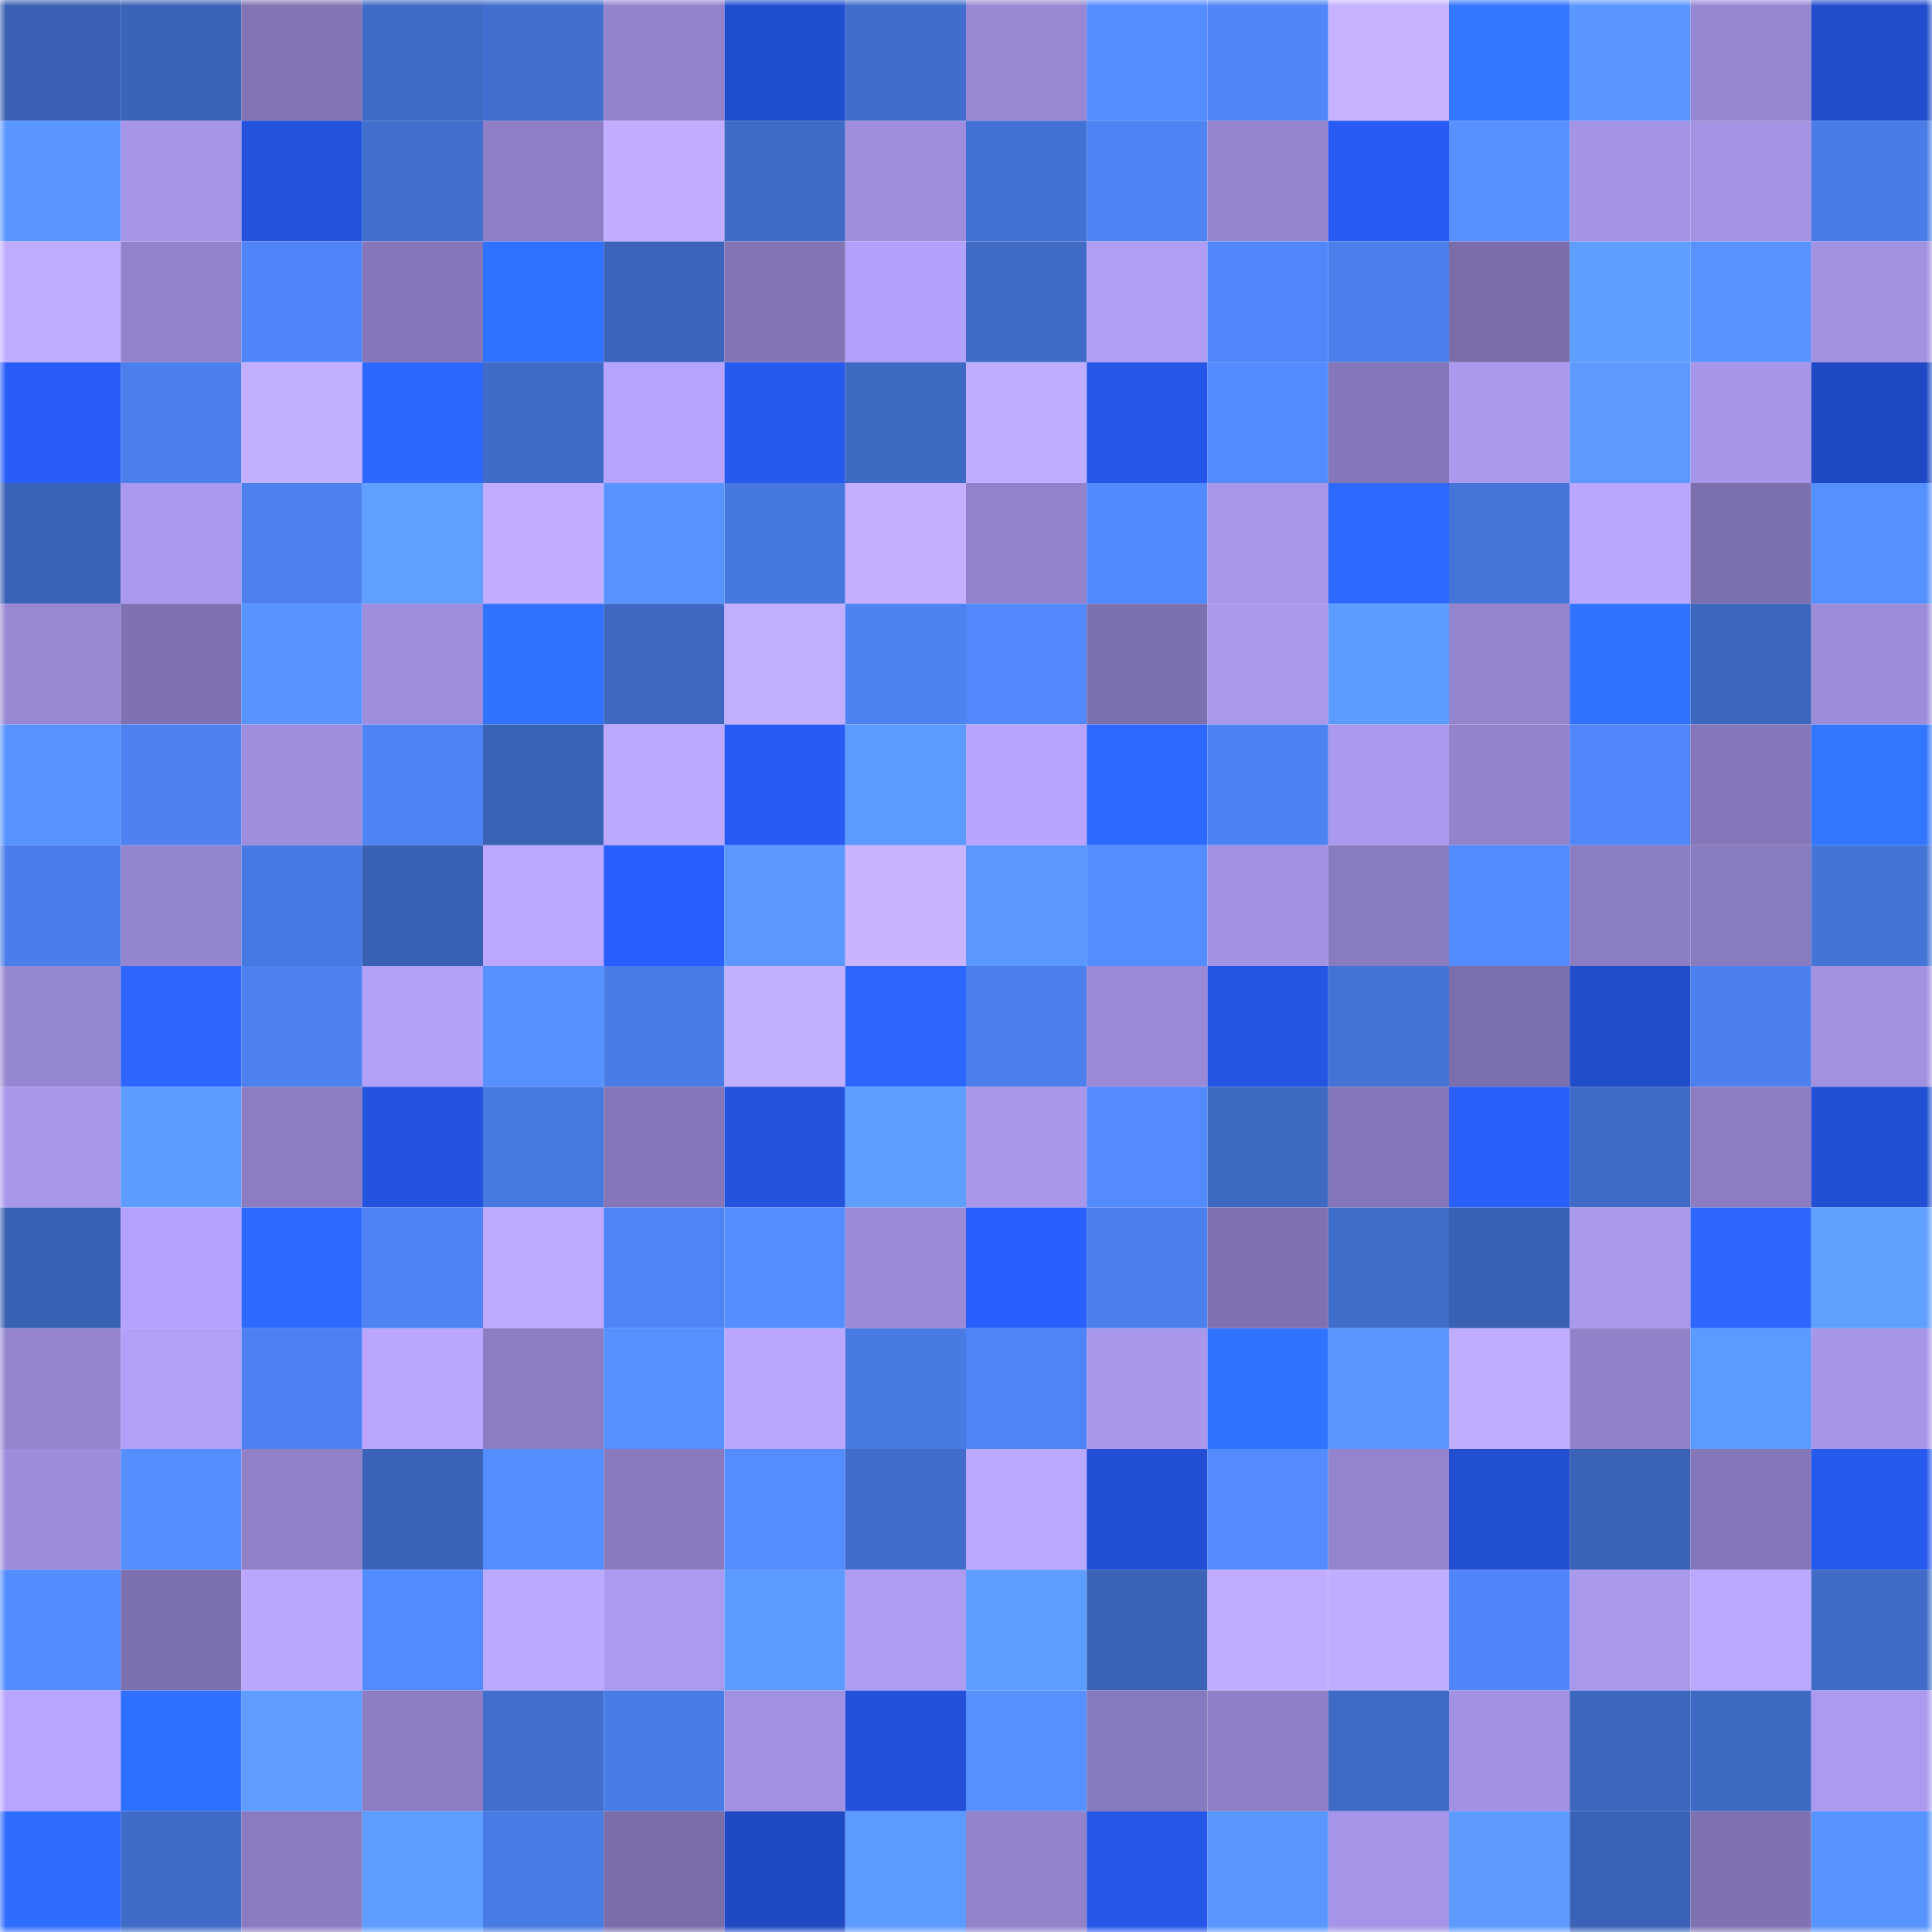 <svg viewBox="0 0 160 160" fill="none" role="img" xmlns="http://www.w3.org/2000/svg" width="240" height="240" name="basenames%2Cbtcat.base.eth"><mask id="1514283899" mask-type="alpha" maskUnits="userSpaceOnUse" x="0" y="0" width="160" height="160"><rect width="160" height="160" fill="#FFFFFF"></rect></mask><g mask="url(#1514283899)"><rect x="0" y="0" width="10" height="10" fill="#3960b3"></rect><rect x="10" y="0" width="10" height="10" fill="#3b63b8"></rect><rect x="20" y="0" width="10" height="10" fill="#8274b5"></rect><rect x="30" y="0" width="10" height="10" fill="#3f6bc6"></rect><rect x="40" y="0" width="10" height="10" fill="#426fcf"></rect><rect x="50" y="0" width="10" height="10" fill="#9383cd"></rect><rect x="60" y="0" width="10" height="10" fill="#214ecf"></rect><rect x="70" y="0" width="10" height="10" fill="#416ecc"></rect><rect x="80" y="0" width="10" height="10" fill="#9888d4"></rect><rect x="90" y="0" width="10" height="10" fill="#548dff"></rect><rect x="100" y="0" width="10" height="10" fill="#4f85f7"></rect><rect x="110" y="0" width="10" height="10" fill="#c6b2ff"></rect><rect x="120" y="0" width="10" height="10" fill="#3376ff"></rect><rect x="130" y="0" width="10" height="10" fill="#5996ff"></rect><rect x="140" y="0" width="10" height="10" fill="#9787d3"></rect><rect x="150" y="0" width="10" height="10" fill="#214dcd"></rect><rect x="0" y="10" width="10" height="10" fill="#5996ff"></rect><rect x="10" y="10" width="10" height="10" fill="#a695e8"></rect><rect x="20" y="10" width="10" height="10" fill="#2453de"></rect><rect x="30" y="10" width="10" height="10" fill="#426fce"></rect><rect x="40" y="10" width="10" height="10" fill="#8d7ec5"></rect><rect x="50" y="10" width="10" height="10" fill="#c1acff"></rect><rect x="60" y="10" width="10" height="10" fill="#3f6ac6"></rect><rect x="70" y="10" width="10" height="10" fill="#9f8ede"></rect><rect x="80" y="10" width="10" height="10" fill="#4472d4"></rect><rect x="90" y="10" width="10" height="10" fill="#4e83f4"></rect><rect x="100" y="10" width="10" height="10" fill="#9484ce"></rect><rect x="110" y="10" width="10" height="10" fill="#275bf3"></rect><rect x="120" y="10" width="10" height="10" fill="#5691ff"></rect><rect x="130" y="10" width="10" height="10" fill="#a593e6"></rect><rect x="140" y="10" width="10" height="10" fill="#a493e5"></rect><rect x="150" y="10" width="10" height="10" fill="#497ce6"></rect><rect x="0" y="20" width="10" height="10" fill="#c0acff"></rect><rect x="10" y="20" width="10" height="10" fill="#9282cb"></rect><rect x="20" y="20" width="10" height="10" fill="#4f85f8"></rect><rect x="30" y="20" width="10" height="10" fill="#8476b9"></rect><rect x="40" y="20" width="10" height="10" fill="#3171ff"></rect><rect x="50" y="20" width="10" height="10" fill="#3b64ba"></rect><rect x="60" y="20" width="10" height="10" fill="#8274b5"></rect><rect x="70" y="20" width="10" height="10" fill="#b3a0fa"></rect><rect x="80" y="20" width="10" height="10" fill="#406cc8"></rect><rect x="90" y="20" width="10" height="10" fill="#b09ef6"></rect><rect x="100" y="20" width="10" height="10" fill="#5086f9"></rect><rect x="110" y="20" width="10" height="10" fill="#4b7feb"></rect><rect x="120" y="20" width="10" height="10" fill="#7a6daa"></rect><rect x="130" y="20" width="10" height="10" fill="#5e9eff"></rect><rect x="140" y="20" width="10" height="10" fill="#5792ff"></rect><rect x="150" y="20" width="10" height="10" fill="#a291e1"></rect><rect x="0" y="30" width="10" height="10" fill="#285df9"></rect><rect x="10" y="30" width="10" height="10" fill="#4b7fec"></rect><rect x="20" y="30" width="10" height="10" fill="#c3afff"></rect><rect x="30" y="30" width="10" height="10" fill="#2c67ff"></rect><rect x="40" y="30" width="10" height="10" fill="#406cc8"></rect><rect x="50" y="30" width="10" height="10" fill="#b6a3ff"></rect><rect x="60" y="30" width="10" height="10" fill="#2659ed"></rect><rect x="70" y="30" width="10" height="10" fill="#3f6ac4"></rect><rect x="80" y="30" width="10" height="10" fill="#c1adff"></rect><rect x="90" y="30" width="10" height="10" fill="#2657e8"></rect><rect x="100" y="30" width="10" height="10" fill="#528bff"></rect><rect x="110" y="30" width="10" height="10" fill="#8476b9"></rect><rect x="120" y="30" width="10" height="10" fill="#ab99ee"></rect><rect x="130" y="30" width="10" height="10" fill="#5c9aff"></rect><rect x="140" y="30" width="10" height="10" fill="#a795e9"></rect><rect x="150" y="30" width="10" height="10" fill="#204ac5"></rect><rect x="0" y="40" width="10" height="10" fill="#3a62b6"></rect><rect x="10" y="40" width="10" height="10" fill="#ab99ef"></rect><rect x="20" y="40" width="10" height="10" fill="#4d81f0"></rect><rect x="30" y="40" width="10" height="10" fill="#5e9fff"></rect><rect x="40" y="40" width="10" height="10" fill="#c1acff"></rect><rect x="50" y="40" width="10" height="10" fill="#5894ff"></rect><rect x="60" y="40" width="10" height="10" fill="#4778e0"></rect><rect x="70" y="40" width="10" height="10" fill="#c3aeff"></rect><rect x="80" y="40" width="10" height="10" fill="#9282cb"></rect><rect x="90" y="40" width="10" height="10" fill="#5189ff"></rect><rect x="100" y="40" width="10" height="10" fill="#a896ea"></rect><rect x="110" y="40" width="10" height="10" fill="#2d68ff"></rect><rect x="120" y="40" width="10" height="10" fill="#4675da"></rect><rect x="130" y="40" width="10" height="10" fill="#b9a6ff"></rect><rect x="140" y="40" width="10" height="10" fill="#7c6fad"></rect><rect x="150" y="40" width="10" height="10" fill="#5590ff"></rect><rect x="0" y="50" width="10" height="10" fill="#9888d4"></rect><rect x="10" y="50" width="10" height="10" fill="#8072b2"></rect><rect x="20" y="50" width="10" height="10" fill="#5894ff"></rect><rect x="30" y="50" width="10" height="10" fill="#9e8ddc"></rect><rect x="40" y="50" width="10" height="10" fill="#3172ff"></rect><rect x="50" y="50" width="10" height="10" fill="#3e68c1"></rect><rect x="60" y="50" width="10" height="10" fill="#c2aeff"></rect><rect x="70" y="50" width="10" height="10" fill="#4d82f1"></rect><rect x="80" y="50" width="10" height="10" fill="#5188fc"></rect><rect x="90" y="50" width="10" height="10" fill="#7d70af"></rect><rect x="100" y="50" width="10" height="10" fill="#aa98ed"></rect><rect x="110" y="50" width="10" height="10" fill="#5c9bff"></rect><rect x="120" y="50" width="10" height="10" fill="#9484ce"></rect><rect x="130" y="50" width="10" height="10" fill="#3172ff"></rect><rect x="140" y="50" width="10" height="10" fill="#3d66be"></rect><rect x="150" y="50" width="10" height="10" fill="#9c8cda"></rect><rect x="0" y="60" width="10" height="10" fill="#5792ff"></rect><rect x="10" y="60" width="10" height="10" fill="#4d81f0"></rect><rect x="20" y="60" width="10" height="10" fill="#9e8ddc"></rect><rect x="30" y="60" width="10" height="10" fill="#4e83f3"></rect><rect x="40" y="60" width="10" height="10" fill="#3a62b5"></rect><rect x="50" y="60" width="10" height="10" fill="#bca8ff"></rect><rect x="60" y="60" width="10" height="10" fill="#275bf4"></rect><rect x="70" y="60" width="10" height="10" fill="#5b9aff"></rect><rect x="80" y="60" width="10" height="10" fill="#b8a4ff"></rect><rect x="90" y="60" width="10" height="10" fill="#2d69ff"></rect><rect x="100" y="60" width="10" height="10" fill="#4d82f2"></rect><rect x="110" y="60" width="10" height="10" fill="#aa99ee"></rect><rect x="120" y="60" width="10" height="10" fill="#9283cc"></rect><rect x="130" y="60" width="10" height="10" fill="#5086f9"></rect><rect x="140" y="60" width="10" height="10" fill="#8476b8"></rect><rect x="150" y="60" width="10" height="10" fill="#3377ff"></rect><rect x="0" y="70" width="10" height="10" fill="#4b7eea"></rect><rect x="10" y="70" width="10" height="10" fill="#9485cf"></rect><rect x="20" y="70" width="10" height="10" fill="#4879e2"></rect><rect x="30" y="70" width="10" height="10" fill="#3961b3"></rect><rect x="40" y="70" width="10" height="10" fill="#bba7ff"></rect><rect x="50" y="70" width="10" height="10" fill="#295ffe"></rect><rect x="60" y="70" width="10" height="10" fill="#5a97ff"></rect><rect x="70" y="70" width="10" height="10" fill="#c8b3ff"></rect><rect x="80" y="70" width="10" height="10" fill="#5a98ff"></rect><rect x="90" y="70" width="10" height="10" fill="#548dff"></rect><rect x="100" y="70" width="10" height="10" fill="#a392e3"></rect><rect x="110" y="70" width="10" height="10" fill="#897bc0"></rect><rect x="120" y="70" width="10" height="10" fill="#528aff"></rect><rect x="130" y="70" width="10" height="10" fill="#8b7dc2"></rect><rect x="140" y="70" width="10" height="10" fill="#897bc0"></rect><rect x="150" y="70" width="10" height="10" fill="#4574d7"></rect><rect x="0" y="80" width="10" height="10" fill="#9687d2"></rect><rect x="10" y="80" width="10" height="10" fill="#2d67ff"></rect><rect x="20" y="80" width="10" height="10" fill="#4c81ef"></rect><rect x="30" y="80" width="10" height="10" fill="#b29ff8"></rect><rect x="40" y="80" width="10" height="10" fill="#5691ff"></rect><rect x="50" y="80" width="10" height="10" fill="#4a7ce7"></rect><rect x="60" y="80" width="10" height="10" fill="#c3afff"></rect><rect x="70" y="80" width="10" height="10" fill="#2c66ff"></rect><rect x="80" y="80" width="10" height="10" fill="#4b7fec"></rect><rect x="90" y="80" width="10" height="10" fill="#9989d6"></rect><rect x="100" y="80" width="10" height="10" fill="#2454e2"></rect><rect x="110" y="80" width="10" height="10" fill="#4473d5"></rect><rect x="120" y="80" width="10" height="10" fill="#7c6fad"></rect><rect x="130" y="80" width="10" height="10" fill="#214cca"></rect><rect x="140" y="80" width="10" height="10" fill="#4c80ee"></rect><rect x="150" y="80" width="10" height="10" fill="#a291e1"></rect><rect x="0" y="90" width="10" height="10" fill="#a997ec"></rect><rect x="10" y="90" width="10" height="10" fill="#5c9bff"></rect><rect x="20" y="90" width="10" height="10" fill="#8c7dc3"></rect><rect x="30" y="90" width="10" height="10" fill="#2454df"></rect><rect x="40" y="90" width="10" height="10" fill="#4879e1"></rect><rect x="50" y="90" width="10" height="10" fill="#8476b8"></rect><rect x="60" y="90" width="10" height="10" fill="#2453dd"></rect><rect x="70" y="90" width="10" height="10" fill="#5e9eff"></rect><rect x="80" y="90" width="10" height="10" fill="#a896ea"></rect><rect x="90" y="90" width="10" height="10" fill="#538bff"></rect><rect x="100" y="90" width="10" height="10" fill="#3e69c3"></rect><rect x="110" y="90" width="10" height="10" fill="#8476b9"></rect><rect x="120" y="90" width="10" height="10" fill="#295ffd"></rect><rect x="130" y="90" width="10" height="10" fill="#3f6ac5"></rect><rect x="140" y="90" width="10" height="10" fill="#8c7dc3"></rect><rect x="150" y="90" width="10" height="10" fill="#2250d5"></rect><rect x="0" y="100" width="10" height="10" fill="#3961b4"></rect><rect x="10" y="100" width="10" height="10" fill="#b5a2fd"></rect><rect x="20" y="100" width="10" height="10" fill="#2e6aff"></rect><rect x="30" y="100" width="10" height="10" fill="#4e83f3"></rect><rect x="40" y="100" width="10" height="10" fill="#bda9ff"></rect><rect x="50" y="100" width="10" height="10" fill="#4e84f6"></rect><rect x="60" y="100" width="10" height="10" fill="#558fff"></rect><rect x="70" y="100" width="10" height="10" fill="#9a8ad7"></rect><rect x="80" y="100" width="10" height="10" fill="#295ffe"></rect><rect x="90" y="100" width="10" height="10" fill="#4b7fec"></rect><rect x="100" y="100" width="10" height="10" fill="#8072b2"></rect><rect x="110" y="100" width="10" height="10" fill="#406dca"></rect><rect x="120" y="100" width="10" height="10" fill="#3961b4"></rect><rect x="130" y="100" width="10" height="10" fill="#aa98ed"></rect><rect x="140" y="100" width="10" height="10" fill="#2d67ff"></rect><rect x="150" y="100" width="10" height="10" fill="#5fa0ff"></rect><rect x="0" y="110" width="10" height="10" fill="#9585cf"></rect><rect x="10" y="110" width="10" height="10" fill="#b3a0f9"></rect><rect x="20" y="110" width="10" height="10" fill="#4d81f1"></rect><rect x="30" y="110" width="10" height="10" fill="#baa6ff"></rect><rect x="40" y="110" width="10" height="10" fill="#8c7dc3"></rect><rect x="50" y="110" width="10" height="10" fill="#5690ff"></rect><rect x="60" y="110" width="10" height="10" fill="#baa6ff"></rect><rect x="70" y="110" width="10" height="10" fill="#487ae2"></rect><rect x="80" y="110" width="10" height="10" fill="#4e84f5"></rect><rect x="90" y="110" width="10" height="10" fill="#a997eb"></rect><rect x="100" y="110" width="10" height="10" fill="#3172ff"></rect><rect x="110" y="110" width="10" height="10" fill="#5997ff"></rect><rect x="120" y="110" width="10" height="10" fill="#c1adff"></rect><rect x="130" y="110" width="10" height="10" fill="#9081c9"></rect><rect x="140" y="110" width="10" height="10" fill="#5b9aff"></rect><rect x="150" y="110" width="10" height="10" fill="#a795e8"></rect><rect x="0" y="120" width="10" height="10" fill="#9d8cdb"></rect><rect x="10" y="120" width="10" height="10" fill="#558fff"></rect><rect x="20" y="120" width="10" height="10" fill="#8f80c8"></rect><rect x="30" y="120" width="10" height="10" fill="#3a63b7"></rect><rect x="40" y="120" width="10" height="10" fill="#548dff"></rect><rect x="50" y="120" width="10" height="10" fill="#897abf"></rect><rect x="60" y="120" width="10" height="10" fill="#548dff"></rect><rect x="70" y="120" width="10" height="10" fill="#416ecc"></rect><rect x="80" y="120" width="10" height="10" fill="#bba8ff"></rect><rect x="90" y="120" width="10" height="10" fill="#224fd4"></rect><rect x="100" y="120" width="10" height="10" fill="#538bff"></rect><rect x="110" y="120" width="10" height="10" fill="#9484ce"></rect><rect x="120" y="120" width="10" height="10" fill="#224ed0"></rect><rect x="130" y="120" width="10" height="10" fill="#3a62b6"></rect><rect x="140" y="120" width="10" height="10" fill="#8476b8"></rect><rect x="150" y="120" width="10" height="10" fill="#2659ed"></rect><rect x="0" y="130" width="10" height="10" fill="#538cff"></rect><rect x="10" y="130" width="10" height="10" fill="#7d70af"></rect><rect x="20" y="130" width="10" height="10" fill="#baa6ff"></rect><rect x="30" y="130" width="10" height="10" fill="#528bff"></rect><rect x="40" y="130" width="10" height="10" fill="#bba8ff"></rect><rect x="50" y="130" width="10" height="10" fill="#ac9af0"></rect><rect x="60" y="130" width="10" height="10" fill="#5b9aff"></rect><rect x="70" y="130" width="10" height="10" fill="#ae9cf3"></rect><rect x="80" y="130" width="10" height="10" fill="#5d9dff"></rect><rect x="90" y="130" width="10" height="10" fill="#3b63b8"></rect><rect x="100" y="130" width="10" height="10" fill="#c1adff"></rect><rect x="110" y="130" width="10" height="10" fill="#c1adff"></rect><rect x="120" y="130" width="10" height="10" fill="#4f85f8"></rect><rect x="130" y="130" width="10" height="10" fill="#aa98ed"></rect><rect x="140" y="130" width="10" height="10" fill="#bca8ff"></rect><rect x="150" y="130" width="10" height="10" fill="#406cc8"></rect><rect x="0" y="140" width="10" height="10" fill="#b9a5ff"></rect><rect x="10" y="140" width="10" height="10" fill="#3070ff"></rect><rect x="20" y="140" width="10" height="10" fill="#5e9dff"></rect><rect x="30" y="140" width="10" height="10" fill="#8c7dc3"></rect><rect x="40" y="140" width="10" height="10" fill="#426fce"></rect><rect x="50" y="140" width="10" height="10" fill="#4a7ce7"></rect><rect x="60" y="140" width="10" height="10" fill="#a291e2"></rect><rect x="70" y="140" width="10" height="10" fill="#2351d9"></rect><rect x="80" y="140" width="10" height="10" fill="#5690ff"></rect><rect x="90" y="140" width="10" height="10" fill="#8779bd"></rect><rect x="100" y="140" width="10" height="10" fill="#8e7fc6"></rect><rect x="110" y="140" width="10" height="10" fill="#3f6bc6"></rect><rect x="120" y="140" width="10" height="10" fill="#a291e2"></rect><rect x="130" y="140" width="10" height="10" fill="#3d66be"></rect><rect x="140" y="140" width="10" height="10" fill="#3f6ac4"></rect><rect x="150" y="140" width="10" height="10" fill="#ac9af0"></rect><rect x="0" y="150" width="10" height="10" fill="#2f6dff"></rect><rect x="10" y="150" width="10" height="10" fill="#406bc7"></rect><rect x="20" y="150" width="10" height="10" fill="#8a7bc0"></rect><rect x="30" y="150" width="10" height="10" fill="#5d9dff"></rect><rect x="40" y="150" width="10" height="10" fill="#497be4"></rect><rect x="50" y="150" width="10" height="10" fill="#7a6daa"></rect><rect x="60" y="150" width="10" height="10" fill="#2049c4"></rect><rect x="70" y="150" width="10" height="10" fill="#5b9aff"></rect><rect x="80" y="150" width="10" height="10" fill="#9182ca"></rect><rect x="90" y="150" width="10" height="10" fill="#2657e8"></rect><rect x="100" y="150" width="10" height="10" fill="#5997ff"></rect><rect x="110" y="150" width="10" height="10" fill="#a594e7"></rect><rect x="120" y="150" width="10" height="10" fill="#5c9aff"></rect><rect x="130" y="150" width="10" height="10" fill="#3a62b6"></rect><rect x="140" y="150" width="10" height="10" fill="#8072b2"></rect><rect x="150" y="150" width="10" height="10" fill="#5894ff"></rect></g></svg>